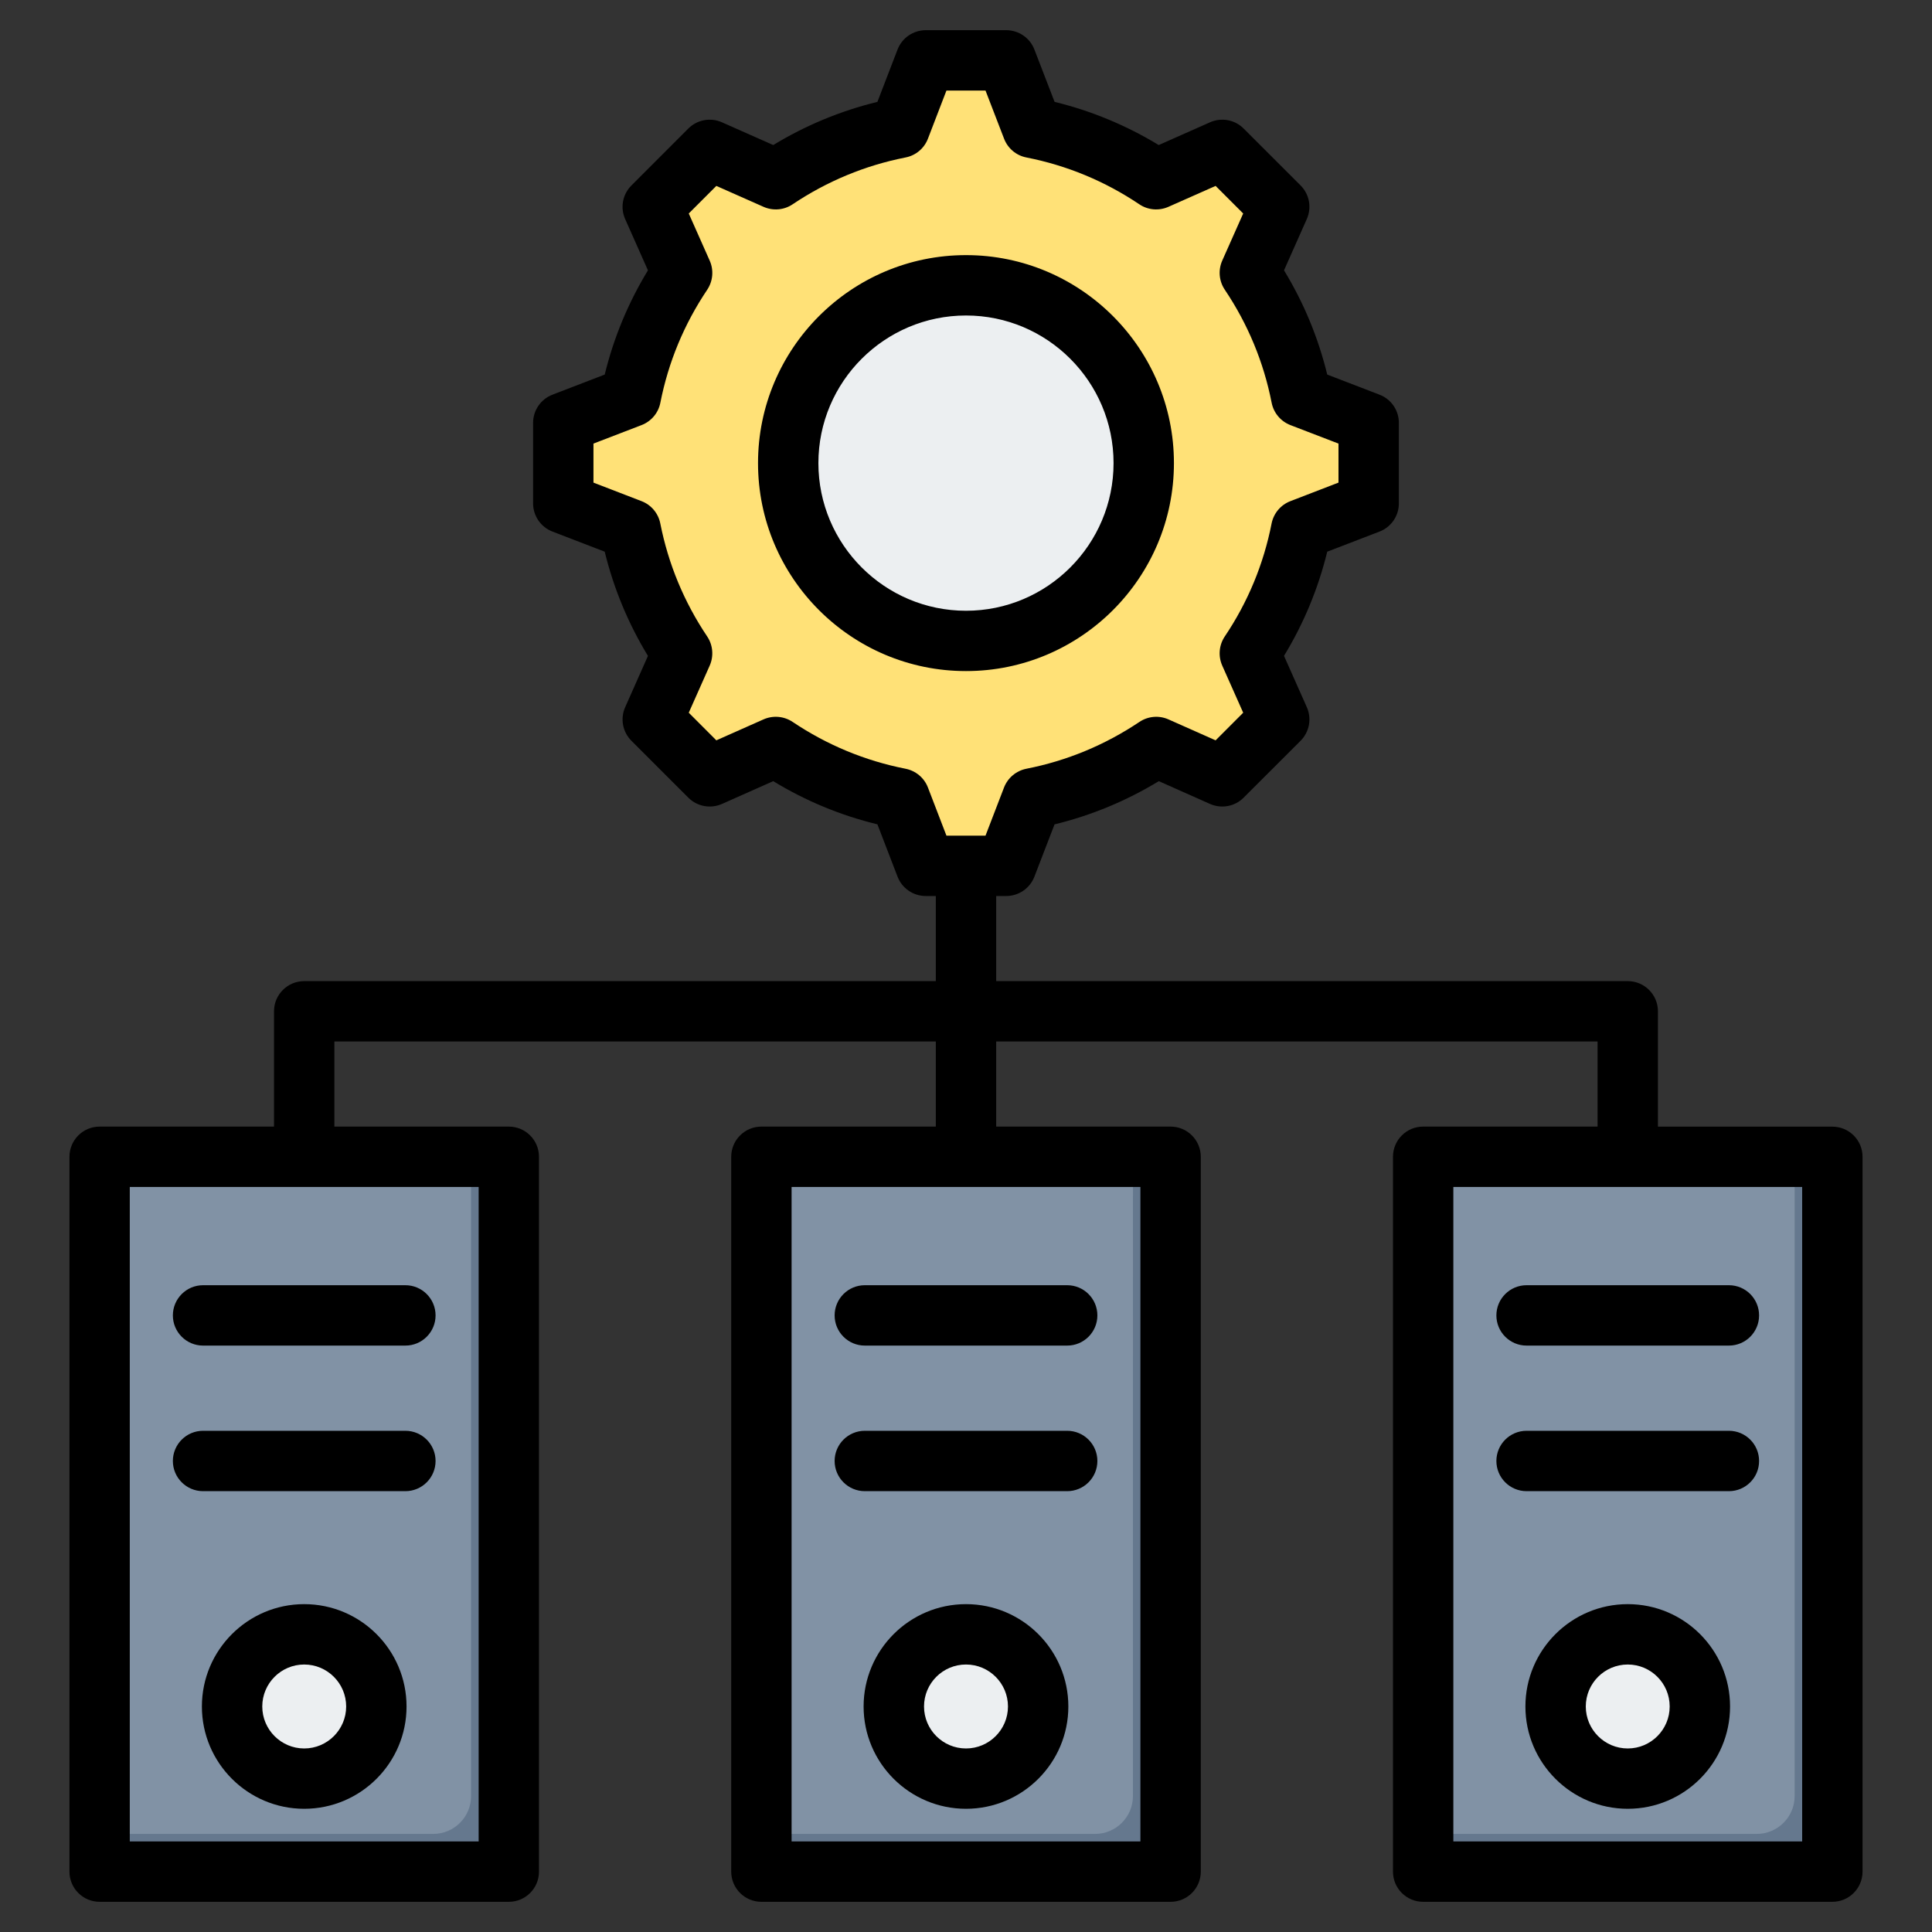<svg width="40" height="40" viewBox="0 0 40 40" fill="none" xmlns="http://www.w3.org/2000/svg">
<rect x="0" y="0" width="40" height="40" fill="#333333" stroke="none"/>
<path fill-rule="evenodd" clip-rule="evenodd" d="M21.369 2.647C22.304 2.831 23.172 3.199 23.936 3.711L25.305 3.103L26.483 4.282L25.875 5.65C26.388 6.414 26.756 7.282 26.939 8.217L28.336 8.755V10.421L26.939 10.959C26.756 11.894 26.388 12.762 25.875 13.526L26.483 14.895L25.305 16.073L23.936 15.465C23.173 15.978 22.304 16.346 21.369 16.529L20.831 17.926H19.165L18.627 16.529C17.692 16.346 16.824 15.978 16.06 15.465L14.691 16.073L13.513 14.895L14.121 13.526C13.608 12.763 13.24 11.894 13.057 10.959L11.66 10.421V8.755L13.057 8.217C13.241 7.282 13.608 6.414 14.121 5.65L13.513 4.281L14.691 3.103L16.06 3.711C16.824 3.198 17.692 2.83 18.627 2.647L19.165 1.25H20.831L21.369 2.647Z" fill="#FFE177"/>
<path fill-rule="evenodd" clip-rule="evenodd" d="M23.898 15.491C23.144 15.99 22.289 16.349 21.37 16.529L20.832 17.926H20.258L20.795 16.529C21.73 16.346 22.834 15.827 23.597 15.314L23.937 15.465C23.924 15.473 23.911 15.482 23.898 15.491ZM21.37 2.647C22.305 2.83 23.173 3.198 23.937 3.711L23.597 3.862C22.833 3.349 21.73 2.83 20.795 2.647L20.258 1.25H20.832L21.37 2.647ZM24.908 3.28L25.305 3.103L26.484 4.281L25.876 5.65C26.389 6.413 26.757 7.282 26.94 8.217L28.337 8.755V10.421L26.94 10.959C26.756 11.894 26.388 12.762 25.876 13.526L26.484 14.895L25.305 16.073L24.908 15.896L25.909 14.895L25.301 13.526C25.814 12.762 26.182 11.894 26.365 10.959L27.762 10.421V8.755L26.366 8.217C26.182 7.282 25.814 6.413 25.302 5.65L25.909 4.281L24.908 3.28ZM14.516 3.28L14.692 3.103L16.061 3.711C15.982 3.76 15.904 3.81 15.826 3.862L14.516 3.28ZM16.061 15.465L14.692 16.073L14.516 15.896L15.826 15.314C15.904 15.366 15.982 15.416 16.061 15.465Z" fill="#FFD064"/>
<path d="M23.58 10.443C24.048 8.464 22.823 6.482 20.845 6.014C18.867 5.547 16.885 6.771 16.417 8.749C15.949 10.727 17.174 12.71 19.152 13.178C21.13 13.645 23.113 12.421 23.58 10.443Z" fill="#ECEFF1"/>
<path fill-rule="evenodd" clip-rule="evenodd" d="M19.998 5.907C20.092 5.907 20.186 5.911 20.278 5.918C18.376 6.061 16.878 7.65 16.878 9.588C16.878 11.527 18.376 13.116 20.278 13.259C20.186 13.266 20.092 13.269 19.998 13.269C17.965 13.269 16.316 11.621 16.316 9.588C16.316 7.555 17.965 5.907 19.998 5.907Z" fill="#D1D1D6"/>
<path fill-rule="evenodd" clip-rule="evenodd" d="M9.753 23.95H2.844C2.414 23.95 2.062 24.302 2.062 24.731V37.969C2.062 38.399 2.414 38.75 2.844 38.75H9.753C10.183 38.75 10.535 38.399 10.535 37.969V24.731C10.535 24.302 10.183 23.95 9.753 23.95Z" fill="#8192A5"/>
<path fill-rule="evenodd" clip-rule="evenodd" d="M9.753 23.95L9.753 37.188C9.753 37.617 9.402 37.969 8.972 37.969H2.062V37.969C2.062 38.399 2.414 38.75 2.844 38.75H9.753C10.183 38.75 10.535 38.399 10.535 37.969V24.731C10.535 24.302 10.183 23.95 9.753 23.95Z" fill="#65788E"/>
<path fill-rule="evenodd" clip-rule="evenodd" d="M6.299 36.825C7.121 36.825 7.793 36.154 7.793 35.331C7.793 34.508 7.121 33.837 6.299 33.837C5.476 33.837 4.805 34.508 4.805 35.331C4.805 36.154 5.476 36.825 6.299 36.825Z" fill="#ECEFF1"/>
<path fill-rule="evenodd" clip-rule="evenodd" d="M6.299 33.837C7.124 33.837 7.793 34.506 7.793 35.331C7.793 36.156 7.124 36.825 6.299 36.825C6.243 36.825 6.188 36.822 6.133 36.815C6.879 36.733 7.46 36.1 7.46 35.331C7.46 34.562 6.879 33.929 6.133 33.846C6.188 33.84 6.243 33.837 6.299 33.837Z" fill="#D1D1D6"/>
<path fill-rule="evenodd" clip-rule="evenodd" d="M23.456 23.95H16.547C16.117 23.95 15.766 24.302 15.766 24.731V37.969C15.766 38.399 16.117 38.75 16.547 38.75H23.456C23.886 38.75 24.238 38.399 24.238 37.969V24.731C24.238 24.302 23.886 23.95 23.456 23.95Z" fill="#8192A5"/>
<path fill-rule="evenodd" clip-rule="evenodd" d="M23.457 23.95L23.456 37.188C23.456 37.617 23.105 37.969 22.675 37.969H15.766V37.969C15.766 38.399 16.117 38.75 16.547 38.75H23.456C23.886 38.75 24.238 38.399 24.238 37.969V24.731C24.238 24.302 23.886 23.95 23.457 23.95Z" fill="#65788E"/>
<path fill-rule="evenodd" clip-rule="evenodd" d="M20.002 36.825C20.825 36.825 21.496 36.154 21.496 35.331C21.496 34.508 20.825 33.837 20.002 33.837C19.179 33.837 18.508 34.508 18.508 35.331C18.508 36.154 19.179 36.825 20.002 36.825Z" fill="#ECEFF1"/>
<path fill-rule="evenodd" clip-rule="evenodd" d="M20.003 33.837C20.828 33.837 21.496 34.506 21.496 35.331C21.496 36.156 20.828 36.825 20.003 36.825C19.946 36.825 19.891 36.822 19.836 36.815C20.583 36.733 21.163 36.1 21.163 35.331C21.163 34.562 20.583 33.929 19.836 33.846C19.891 33.84 19.946 33.837 20.003 33.837Z" fill="#D1D1D6"/>
<path fill-rule="evenodd" clip-rule="evenodd" d="M37.156 23.95H30.246C29.816 23.95 29.465 24.302 29.465 24.731V37.969C29.465 38.399 29.816 38.75 30.246 38.75H37.156C37.585 38.75 37.937 38.399 37.937 37.969V24.731C37.937 24.302 37.586 23.95 37.156 23.95Z" fill="#8192A5"/>
<path fill-rule="evenodd" clip-rule="evenodd" d="M37.156 23.95L37.156 37.188C37.156 37.617 36.804 37.969 36.374 37.969H29.465V37.969C29.465 38.399 29.816 38.75 30.246 38.75H37.156C37.585 38.75 37.937 38.399 37.937 37.969V24.731C37.937 24.302 37.586 23.95 37.156 23.95Z" fill="#65788E"/>
<path fill-rule="evenodd" clip-rule="evenodd" d="M33.701 36.825C34.524 36.825 35.195 36.154 35.195 35.331C35.195 34.508 34.524 33.837 33.701 33.837C32.878 33.837 32.207 34.508 32.207 35.331C32.207 36.154 32.878 36.825 33.701 36.825Z" fill="#ECEFF1"/>
<path fill-rule="evenodd" clip-rule="evenodd" d="M33.702 33.837C34.527 33.837 35.196 34.506 35.196 35.331C35.196 36.156 34.527 36.825 33.702 36.825C33.645 36.825 33.59 36.822 33.535 36.815C34.282 36.733 34.862 36.1 34.862 35.331C34.862 34.562 34.282 33.929 33.535 33.846C33.59 33.84 33.645 33.837 33.702 33.837Z" fill="#D1D1D6"/>
<path fill-rule="evenodd" clip-rule="evenodd" d="M30.981 30.248C30.981 29.903 31.261 29.623 31.606 29.623H35.795C36.141 29.623 36.42 29.903 36.42 30.248C36.42 30.593 36.141 30.873 35.795 30.873H31.606C31.261 30.873 30.981 30.593 30.981 30.248ZM30.981 27.234C30.981 26.889 31.261 26.609 31.606 26.609H35.795C36.141 26.609 36.42 26.889 36.42 27.234C36.42 27.579 36.141 27.859 35.795 27.859H31.606C31.261 27.859 30.981 27.579 30.981 27.234ZM33.701 36.2C33.222 36.2 32.832 35.81 32.832 35.331C32.832 34.851 33.222 34.462 33.701 34.462C34.18 34.462 34.569 34.851 34.569 35.331C34.569 35.81 34.18 36.2 33.701 36.2ZM33.701 33.212C32.533 33.212 31.582 34.162 31.582 35.331C31.582 36.499 32.533 37.449 33.701 37.449C34.87 37.449 35.819 36.499 35.819 35.331C35.819 34.162 34.87 33.212 33.701 33.212ZM37.312 38.125V24.575H30.09V38.125H37.312ZM23.611 38.125H16.389V24.575H23.611V38.125ZM9.91 38.125H2.687V24.575H9.91V38.125ZM18.749 15.916C17.91 15.751 17.124 15.425 16.41 14.946C16.232 14.827 16.005 14.807 15.808 14.894L14.831 15.328L14.26 14.756L14.694 13.78C14.78 13.584 14.761 13.356 14.642 13.178C14.163 12.465 13.837 11.678 13.671 10.839C13.63 10.628 13.483 10.453 13.283 10.376L12.287 9.992V9.184L13.283 8.801C13.484 8.723 13.631 8.549 13.672 8.338C13.837 7.499 14.163 6.712 14.642 5.999C14.761 5.82 14.781 5.593 14.694 5.397L14.26 4.42L14.831 3.849L15.808 4.282C16.005 4.369 16.232 4.35 16.41 4.23C17.124 3.751 17.91 3.425 18.749 3.26C18.96 3.219 19.135 3.072 19.212 2.871L19.595 1.875H20.404L20.788 2.871C20.865 3.072 21.039 3.219 21.25 3.26C22.089 3.425 22.877 3.751 23.589 4.23C23.767 4.35 23.994 4.369 24.191 4.282L25.168 3.849L25.739 4.42L25.305 5.396C25.218 5.593 25.238 5.82 25.358 5.998C25.837 6.711 26.163 7.498 26.328 8.338C26.369 8.549 26.516 8.723 26.716 8.801L27.712 9.184V9.992L26.716 10.376C26.515 10.453 26.369 10.628 26.327 10.838C26.162 11.678 25.837 12.465 25.357 13.178C25.238 13.356 25.218 13.583 25.305 13.78L25.739 14.756L25.168 15.328L24.191 14.894C23.995 14.807 23.768 14.827 23.59 14.947C22.876 15.425 22.09 15.751 21.25 15.916C21.039 15.958 20.864 16.105 20.787 16.305L20.404 17.301H19.595L19.212 16.305C19.135 16.104 18.96 15.958 18.749 15.916ZM37.937 23.326H34.326V20.938C34.326 20.593 34.046 20.313 33.701 20.313H20.625V18.551H20.833C21.091 18.551 21.323 18.392 21.416 18.151L21.833 17.068C22.596 16.882 23.319 16.582 23.992 16.173L25.053 16.645C25.289 16.749 25.566 16.698 25.748 16.515L26.927 15.337C27.11 15.154 27.161 14.877 27.056 14.641L26.584 13.579C26.993 12.907 27.293 12.184 27.479 11.422L28.563 11.005C28.804 10.912 28.962 10.68 28.962 10.422V8.755C28.962 8.496 28.804 8.265 28.563 8.172L27.479 7.755C27.293 6.992 26.994 6.269 26.584 5.597L27.056 4.535C27.161 4.299 27.11 4.022 26.927 3.839L25.748 2.661C25.566 2.478 25.289 2.427 25.052 2.532L23.99 3.003C23.319 2.595 22.595 2.295 21.834 2.109L21.416 1.025C21.323 0.784 21.091 0.625 20.833 0.625H19.167C18.908 0.625 18.676 0.784 18.583 1.025L18.166 2.109C17.404 2.295 16.68 2.595 16.009 3.003L14.947 2.532C14.71 2.427 14.434 2.478 14.251 2.661L13.073 3.84C12.89 4.022 12.838 4.299 12.943 4.535L13.415 5.597C13.006 6.269 12.706 6.992 12.52 7.755L11.437 8.172C11.196 8.265 11.037 8.497 11.037 8.755V10.422C11.037 10.68 11.196 10.912 11.437 11.005L12.52 11.422C12.706 12.184 13.006 12.908 13.415 13.58L12.944 14.641C12.838 14.878 12.89 15.154 13.073 15.337L14.251 16.515C14.434 16.698 14.71 16.749 14.947 16.645L16.009 16.173C16.68 16.582 17.404 16.882 18.166 17.067L18.583 18.151C18.676 18.392 18.908 18.551 19.167 18.551H19.375V20.313H6.298C5.953 20.313 5.673 20.593 5.673 20.938V23.325H2.063C1.717 23.325 1.438 23.605 1.438 23.95V38.75C1.438 39.095 1.717 39.375 2.063 39.375H10.534C10.88 39.375 11.159 39.095 11.159 38.75V23.95C11.159 23.605 10.88 23.325 10.534 23.325H6.923V21.563H19.375V23.325H15.764C15.419 23.325 15.139 23.605 15.139 23.95V38.75C15.139 39.095 15.419 39.375 15.764 39.375H24.236C24.581 39.375 24.861 39.095 24.861 38.75V23.95C24.861 23.605 24.581 23.325 24.236 23.325H20.625V21.563H33.076V23.325H29.465C29.119 23.325 28.84 23.605 28.84 23.95V38.75C28.84 39.095 29.119 39.375 29.465 39.375H37.937C38.282 39.375 38.562 39.095 38.562 38.75V23.95C38.562 23.605 38.282 23.326 37.937 23.326ZM17.28 30.248C17.28 30.593 17.56 30.873 17.905 30.873H22.095C22.44 30.873 22.72 30.593 22.72 30.248C22.72 29.903 22.44 29.623 22.095 29.623H17.905C17.56 29.623 17.28 29.903 17.28 30.248ZM17.28 27.234C17.28 27.579 17.56 27.859 17.905 27.859H22.095C22.44 27.859 22.72 27.579 22.72 27.234C22.72 26.889 22.44 26.609 22.095 26.609H17.905C17.56 26.609 17.28 26.889 17.28 27.234ZM20 36.2C20.479 36.2 20.869 35.81 20.869 35.331C20.869 34.851 20.479 34.462 20 34.462C19.52 34.462 19.131 34.851 19.131 35.331C19.131 35.81 19.52 36.2 20 36.2ZM20 33.212C18.831 33.212 17.88 34.162 17.88 35.331C17.88 36.499 18.831 37.449 20 37.449C21.168 37.449 22.119 36.499 22.119 35.331C22.119 34.162 21.168 33.212 20 33.212ZM3.579 30.248C3.579 30.593 3.859 30.873 4.204 30.873H8.393C8.738 30.873 9.018 30.593 9.018 30.248C9.018 29.903 8.738 29.623 8.393 29.623H4.204C3.859 29.623 3.579 29.903 3.579 30.248ZM3.579 27.234C3.579 27.579 3.859 27.859 4.204 27.859H8.393C8.738 27.859 9.018 27.579 9.018 27.234C9.018 26.889 8.738 26.609 8.393 26.609H4.204C3.859 26.609 3.579 26.889 3.579 27.234ZM6.298 36.2C6.777 36.2 7.167 35.81 7.167 35.331C7.167 34.851 6.777 34.462 6.298 34.462C5.82 34.462 5.43 34.851 5.43 35.331C5.43 35.81 5.82 36.2 6.298 36.2ZM6.298 33.212C5.131 33.212 4.18 34.162 4.18 35.331C4.18 36.499 5.131 37.449 6.298 37.449C7.467 37.449 8.417 36.499 8.417 35.331C8.417 34.162 7.467 33.212 6.298 33.212ZM16.944 9.588C16.944 11.273 18.315 12.645 20 12.645C21.685 12.645 23.055 11.273 23.055 9.588C23.055 7.903 21.685 6.532 20 6.532C18.315 6.532 16.944 7.903 16.944 9.588ZM24.305 9.588C24.305 7.214 22.374 5.282 20 5.282C17.625 5.282 15.694 7.214 15.694 9.588C15.694 11.963 17.625 13.894 20 13.894C22.374 13.894 24.305 11.963 24.305 9.588Z" fill="black"/>
</svg>
